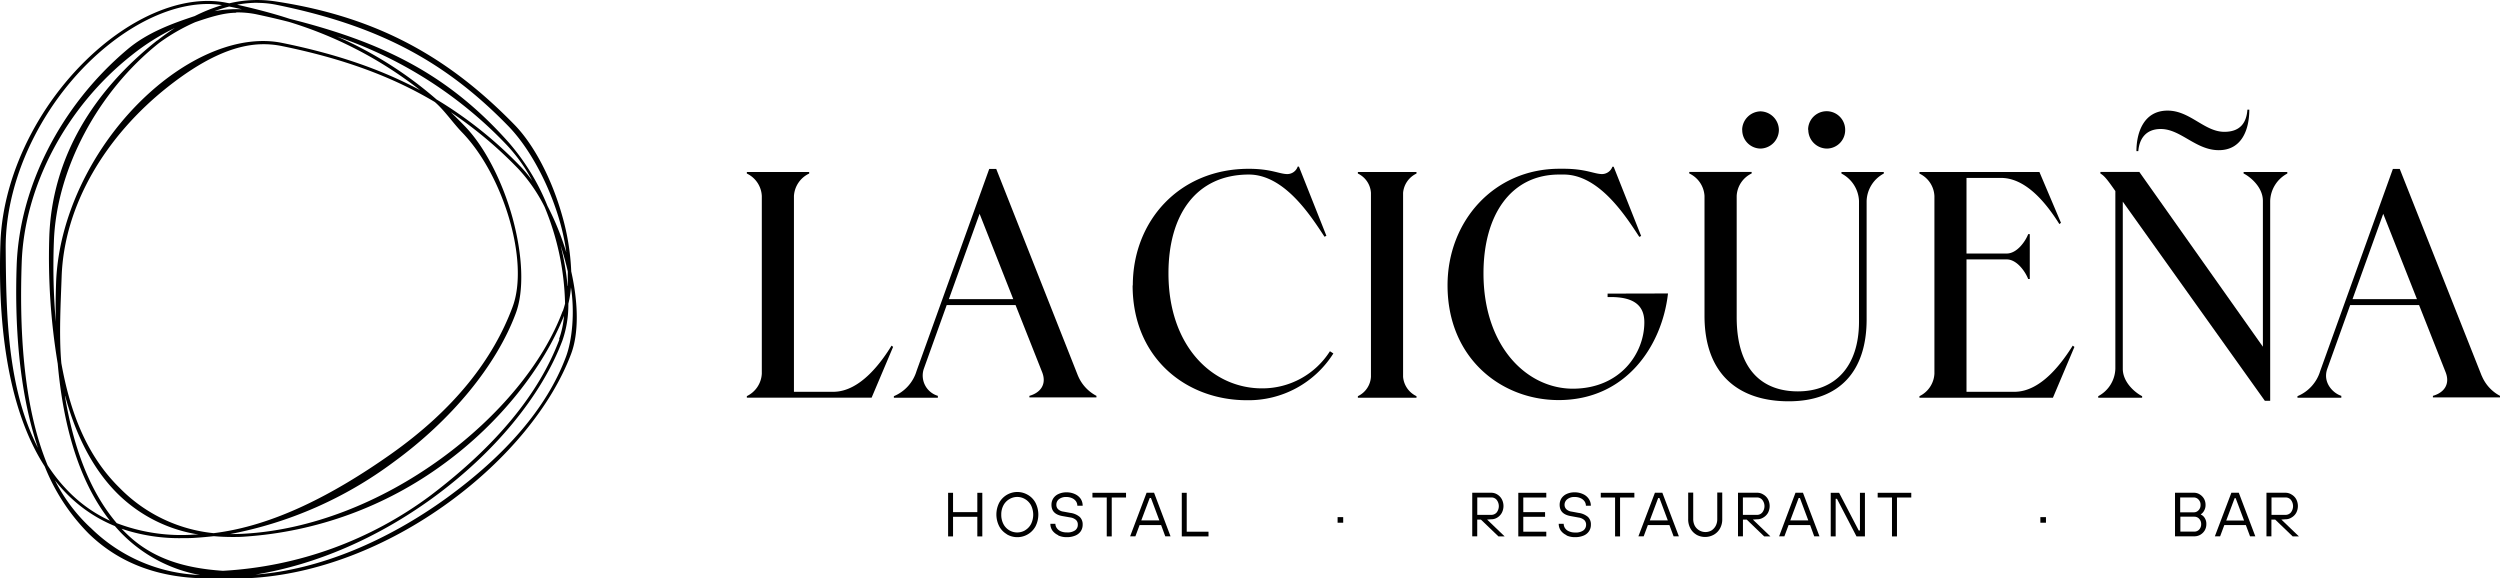 <svg xmlns="http://www.w3.org/2000/svg" viewBox="0 0 531.4 122.96"><title>Recurso 2</title><g id="Capa_2" data-name="Capa 2"><g id="Capa_1-2" data-name="Capa 1"><g id="Capa_2-2" data-name="Capa 2"><g id="Capa_1-2-2" data-name="Capa 1-2"><polygon points="202.58 114.02 201.53 114.02 201.53 104.75 202.58 104.75 202.58 108.86 207.74 108.86 207.74 104.75 208.8 104.75 208.8 114.02 207.74 114.02 207.74 109.85 202.58 109.85 202.58 114.02"/><path d="M214,113.54a4.26,4.26,0,0,1-1.61-1.68,5.53,5.53,0,0,1,0-5,4.39,4.39,0,0,1,6-1.72l.11.06a4.26,4.26,0,0,1,1.61,1.68,5.53,5.53,0,0,1,0,5,4.4,4.4,0,0,1-6,1.75l-.12-.07m3.93-.86a3.36,3.36,0,0,0,1.25-1.34,4.49,4.49,0,0,0,0-3.92,3.4,3.4,0,0,0-1.25-1.33,3.23,3.23,0,0,0-3.39,0,3.31,3.31,0,0,0-1.25,1.32,4.11,4.11,0,0,0-.45,1.95,4.22,4.22,0,0,0,.45,2,3.3,3.3,0,0,0,4.64,1.33"/><path d="M224.94,113.76a3.15,3.15,0,0,1-1.25-1,2.46,2.46,0,0,1-.42-1.42h1.06a1.65,1.65,0,0,0,.3.91,2,2,0,0,0,.84.68,3.16,3.16,0,0,0,1.32.24,2.78,2.78,0,0,0,1.75-.45,1.44,1.44,0,0,0,.56-1.2,1.31,1.31,0,0,0-.39-1,2.3,2.3,0,0,0-1.19-.53l-1.77-.31c-1.5-.29-2.25-1.07-2.25-2.38a2.48,2.48,0,0,1,.39-1.37A2.57,2.57,0,0,1,225,105a3.94,3.94,0,0,1,1.69-.35,4.2,4.2,0,0,1,1.81.38,3,3,0,0,1,1.21,1,2.65,2.65,0,0,1,.42,1.47H229a1.69,1.69,0,0,0-.28-.93,2,2,0,0,0-.82-.67,3,3,0,0,0-1.28-.26,2.4,2.4,0,0,0-1.53.47,1.45,1.45,0,0,0-.55,1.19,1.27,1.27,0,0,0,.37.94,2,2,0,0,0,1.14.51l1.46.27a3.84,3.84,0,0,1,2,.86,2.17,2.17,0,0,1,.62,1.65,2.48,2.48,0,0,1-.39,1.37,2.57,2.57,0,0,1-1.17.94,4.5,4.5,0,0,1-1.82.34,4.26,4.26,0,0,1-1.86-.39"/><polygon points="236.31 114.02 235.25 114.02 235.25 105.75 232.21 105.75 232.21 104.75 239.35 104.75 239.35 105.75 236.31 105.75 236.31 114.02"/><path d="M248.81,114h-1.12l-.88-2.39h-4.58l-.89,2.39h-1.12l3.5-9.26h1.59Zm-4.43-8.14-1.79,4.76h3.84l-1.78-4.76Z"/><polygon points="256.88 114.02 251.2 114.02 251.2 104.75 252.25 104.75 252.25 113.02 256.88 113.02 256.88 114.02"/><rect x="284.32" y="109.92" width="1.19" height="1.19"/><path d="M316.1,110.44l3.73,3.58h-1.32l-3.73-3.58H314V114h-1.06v-9.26h4a2.41,2.41,0,0,1,1.33.37,2.66,2.66,0,0,1,.95,1,3.1,3.1,0,0,1,0,2.9,2.66,2.66,0,0,1-.95,1,2.41,2.41,0,0,1-1.33.37Zm-2.09-1h3a1.49,1.49,0,0,0,1.12-.51,2.18,2.18,0,0,0,0-2.68,1.41,1.41,0,0,0-1.12-.51h-3Z"/><polygon points="328.68 114.02 322.73 114.02 322.73 104.75 328.68 104.75 328.68 105.75 323.79 105.75 323.79 108.86 328.42 108.86 328.42 109.85 323.79 109.85 323.79 113.02 328.68 113.02 328.68 114.02"/><path d="M333,113.76a3,3,0,0,1-1.25-1,2.55,2.55,0,0,1-.43-1.42h1.06a1.63,1.63,0,0,0,.29.93,1.79,1.79,0,0,0,.84.67,3,3,0,0,0,1.32.25,2.73,2.73,0,0,0,1.74-.45,1.48,1.48,0,0,0,.57-1.2,1.35,1.35,0,0,0-.39-1,2.3,2.3,0,0,0-1.19-.53l-1.79-.33c-1.5-.29-2.25-1.07-2.25-2.38a2.55,2.55,0,0,1,.38-1.37A2.63,2.63,0,0,1,333,105a3.9,3.9,0,0,1,1.68-.35,4.14,4.14,0,0,1,1.81.38,2.88,2.88,0,0,1,1.21,1,2.55,2.55,0,0,1,.45,1.47h-1.05a1.63,1.63,0,0,0-.29-.93,2,2,0,0,0-.82-.67,3,3,0,0,0-1.28-.26,2.36,2.36,0,0,0-1.56.47,1.49,1.49,0,0,0-.59,1.19,1.32,1.32,0,0,0,.38.94,2,2,0,0,0,1.14.51l1.46.27a3.88,3.88,0,0,1,2,.86,2.17,2.17,0,0,1,.62,1.65,2.4,2.4,0,0,1-.39,1.37,2.52,2.52,0,0,1-1.15.94,4.58,4.58,0,0,1-1.83.34,4.26,4.26,0,0,1-1.86-.39"/><polygon points="344.36 114.02 343.3 114.02 343.3 105.75 340.26 105.75 340.26 104.75 347.4 104.75 347.4 105.75 344.36 105.75 344.36 114.02"/><path d="M356.86,114h-1.12l-.89-2.39h-4.58l-.89,2.39h-1.12l3.51-9.26h1.58Zm-4.4-8.14-1.78,4.76h3.83l-1.78-4.76Z"/><path d="M360.63,113.67a3.38,3.38,0,0,1-1.31-1.34,4,4,0,0,1-.48-2v-5.62h1.07v5.62a3.14,3.14,0,0,0,.34,1.44,2.59,2.59,0,0,0,3.51,1l0,0a2.6,2.6,0,0,0,.93-1,3,3,0,0,0,.33-1.44v-5.64h1.06v5.62a3.91,3.91,0,0,1-.47,2,3.44,3.44,0,0,1-1.31,1.34,3.81,3.81,0,0,1-3.73,0"/><path d="M372.59,110.44l3.73,3.58H375l-3.72-3.58h-.8V114h-1.05v-9.26h4a2.38,2.38,0,0,1,1.37.37,2.61,2.61,0,0,1,1,1,3.1,3.1,0,0,1,0,2.9,2.69,2.69,0,0,1-1,1,2.41,2.41,0,0,1-1.33.37Zm-2.12-1h3a1.43,1.43,0,0,0,1.12-.51,2.15,2.15,0,0,0,0-2.68,1.43,1.43,0,0,0-1.12-.51h-3Z"/><path d="M386.75,114h-1.12l-.87-2.39h-4.58l-.89,2.39h-1.12l3.48-9.26h1.59Zm-4.43-8.14-1.78,4.76h3.83l-1.78-4.76Z"/><polygon points="390.19 114.02 389.14 114.02 389.14 104.75 390.92 104.75 395.09 112.76 395.35 112.76 395.35 104.75 396.41 104.75 396.41 114.02 394.62 114.02 390.46 106.02 390.19 106.02 390.19 114.02"/><polygon points="403.22 114.02 402.16 114.02 402.16 105.75 399.12 105.75 399.12 104.75 406.26 104.75 406.26 105.75 403.22 105.75 403.22 114.02"/><rect x="433.7" y="109.92" width="1.19" height="1.19"/><path d="M462.32,114v-9.26h4a2.25,2.25,0,0,1,1.24.34,2.64,2.64,0,0,1,.92.93,2.59,2.59,0,0,1,.33,1.3,2.37,2.37,0,0,1-.31,1.25,2,2,0,0,1-.68.75v.07a1.81,1.81,0,0,1,.82.73,2.29,2.29,0,0,1,.34,1.3,2.6,2.6,0,0,1-.33,1.31,2.64,2.64,0,0,1-.92.93,2.54,2.54,0,0,1-1.24.35Zm4-5.1a1.34,1.34,0,0,0,1-.44,1.53,1.53,0,0,0,.43-1.13,1.55,1.55,0,0,0-.43-1.14,1.35,1.35,0,0,0-1-.45h-2.9v3.16Zm.14,4.1a1.38,1.38,0,0,0,1-.44,1.64,1.64,0,0,0,.42-1.15,1.62,1.62,0,0,0-.42-1.13,1.35,1.35,0,0,0-1-.45h-3V113Z"/><path d="M479.39,114h-1.12l-.89-2.39H472.8l-.89,2.39h-1.12l3.51-9.26h1.58ZM475,105.88l-1.79,4.76H477l-1.79-4.76Z"/><path d="M484.93,110.44l3.73,3.58h-1.32l-3.73-3.58h-.8V114h-1.05v-9.26h4a2.38,2.38,0,0,1,1.32.37,2.61,2.61,0,0,1,1,1,3.1,3.1,0,0,1,0,2.9,2.61,2.61,0,0,1-1,1,2.38,2.38,0,0,1-1.32.37Zm-2.1-1h3a1.49,1.49,0,0,0,1.12-.51,2.18,2.18,0,0,0,0-2.68,1.43,1.43,0,0,0-1.12-.51h-3Z"/><path d="M229.15,79.91l-17.39-44h-1.49L194.83,78.84A8.42,8.42,0,0,1,190,84.21v.33h9.35v-.4a4.5,4.5,0,0,1-3-5.7l4.88-13.59h14.64l5.66,14.29c1,2.58-.4,4.35-2.72,5v.33h14.25v-.33a8.5,8.5,0,0,1-3.92-4.27M201.69,63.59l6.53-18.15,7.16,18.15Z"/><path d="M189.51,73.47c-2,3.25-6.56,9.81-12.39,9.81h-8.36V41.66A5.63,5.63,0,0,1,172,36.89v-.33H158.75v.33a5.57,5.57,0,0,1,3.18,4.77V79.43a5.63,5.63,0,0,1-3.18,4.77v.33h26.52l4.57-10.8Z"/><path d="M240.79,60.66c0-13.67,9.87-24.78,24.65-24.78,4.77,0,6.49,1.12,8.21,1.12a2.34,2.34,0,0,0,2.19-1.59h.26l5.84,14.71-.4.2c-3-4.57-8.58-13.27-16.17-13.22-11.13.06-17,8.54-17,21,0,15.57,9.41,24.45,19.87,24.45a17,17,0,0,0,14.45-7.89l.73.47A21.31,21.31,0,0,1,265,85.07c-12.79,0-24.25-8.89-24.25-24.41"/><path d="M288.63,84.54v-.33a4.88,4.88,0,0,0,2.78-4.11V41a4.88,4.88,0,0,0-2.78-4.11v-.33h12.46v.33A5,5,0,0,0,298.24,41V80.1a5,5,0,0,0,2.85,4.11v.33Z"/><path d="M362.31,67.11V41.64a5.63,5.63,0,0,0-3.24-4.77v-.33h13.26v.33a5.59,5.59,0,0,0-3.18,4.77V67.42c0,11.33,5.59,15.77,13,15.77,7.89,0,13-5.24,13-14.84V42.72a6.88,6.88,0,0,0-3.73-5.83v-.33h9v.33a6.85,6.85,0,0,0-3.65,5.83V67.9c0,10.94-5.7,17.4-16.57,17.4-10.47,0-17.89-5.59-17.89-18.16m8-39.56a4,4,0,0,1,3.9-3.91,4,4,0,0,1,3.91,3.91,4,4,0,0,1-3.89,4h0a3.93,3.93,0,0,1-3.9-4v0m14,0a3.94,3.94,0,0,1,7.88,0,3.92,3.92,0,0,1-3.84,4,4,4,0,0,1-4-4h0"/><path d="M476.91,36.56h9.28v.33a6.84,6.84,0,0,0-3.64,5.83V85.2h-1.13l-30.2-42.34V78.38c0,2.91,2.65,5.1,4.11,5.83v.33H446v-.33a6.84,6.84,0,0,0,3.64-5.83V40.61c-1.59-2.26-2.25-3.18-3.18-3.73v-.33h8.28L481,73.7v-31c0-2.91-2.65-5.1-4.11-5.83Zm-22.39-4.44h-.4c0-3.78,1.46-8.61,6.63-8.61,4.77,0,7.82,4.51,12.06,4.51,3.31,0,4.7-1.87,4.9-4.71h.4c0,4.24-1.59,8.61-6.49,8.61s-8.08-4.5-12.33-4.5c-3.25,0-4.57,2.19-4.77,4.7"/><path d="M440.58,73.47c-2.05,3.25-6.56,9.81-12.39,9.81H418V55.14h8.54c2.26,0,4.05,2.78,4.57,4.17h.34V49.77h-.34c-.52,1.39-2.31,4.12-4.57,4.12H418V37.82h7.35c5.83,0,10.34,6.56,12.39,9.81l.34-.27-4.58-10.8H408v.34a5.55,5.55,0,0,1,3.18,4.77V79.44A5.64,5.64,0,0,1,408,84.21v.33h28.37l4.57-10.8Z"/><path d="M527.52,79.91l-17.43-44h-1.46L493.19,78.84a8.39,8.39,0,0,1-4.84,5.37v.33h9.32v-.4c-1.72-.53-4-2.78-3-5.7l4.88-13.59h14.65l5.65,14.29c1,2.58-.4,4.35-2.71,5v.33H531.4v-.33a8.46,8.46,0,0,1-3.88-4.27M500.05,63.59l6.53-18.15,7.17,18.15Z"/><path d="M341.71,62.41v.73h.66c5.1,0,7.15,1.92,7.15,5.37,0,6.62-5.1,14-15,14.11S315.33,73.7,315.33,58.1c0-12.43,5.83-21,16.1-21h.87c7.55-.06,13.18,8.7,16.15,13.25l.39-.19L343,35.44h-.27A2.36,2.36,0,0,1,340.56,37c-1.72,0-3.45-1.13-8.22-1.13h-.86c-13.92,0-23.79,11.13-23.79,24.78,0,15.53,11.46,24.39,23.61,24.39,14.38,0,22-11.6,23.25-22.66Z"/><path d="M121.42,57.65A49.89,49.89,0,0,0,119.54,46c-2.2-7.91-6-15.16-10.1-19.4C95.84,12.64,80.86,3.72,58.76.33a25.62,25.62,0,0,0-10,.37L48.16.59C40.63-.94,31.41,2.07,22.82,8.81,9.54,19.3.61,36.12.09,51.68-.42,66.6,1,85.92,9.51,99.15a42.74,42.74,0,0,0,9.28,14.21c6.52,6.38,15.06,9.58,25.52,9.58,1,0,1.94,0,2.93-.08h.2c1,.07,2,.1,3,.1s1.83,0,2.77-.08c14-.78,29-6.5,42.2-16.11,12.38-9,21.87-20.54,26-31.59,1.59-4.26,1.58-10.54,0-17.54m-.77,3.13a53.71,53.71,0,0,0-1.49-8.63c.61,1.84,1.12,3.7,1.54,5.56,0,1,0,2,0,3.07m-1.76,11.32c-4.35,11.61-13.43,22.6-27.32,33.16a81.35,81.35,0,0,1-44.23,16.08c-8.33-.56-15.13-2.65-20.54-7.94-.35-.34-.69-.68-1-1a38.37,38.37,0,0,0,12.84,2c.91,0,1.84,0,2.77-.07,1.31-.08,2.63-.2,4-.35,1.26.11,2.55.17,3.88.17.91,0,1.83,0,2.74-.08A80.51,80.51,0,0,0,94.29,98.63c12.12-8.82,21.3-20.69,25.59-31.5a18.85,18.85,0,0,1-1.07,5M48.76,1.4c.91.18,1.8.38,2.68.58a24.86,24.86,0,0,0-5.84.4,27.45,27.45,0,0,1,3.16-1M50.2,2.64A20.23,20.23,0,0,1,54.31,3Q58,3.78,61.4,4.65A85.62,85.62,0,0,1,89.31,19.17c-8.46-4.52-18-7.75-29.39-10.06-7.53-1.53-16.74,1.48-25.34,8.25C21.34,27.84,12.42,44.67,11.92,60.2c-.09,2.61-.12,5.37-.06,8.22a137.34,137.34,0,0,1-.41-17c.51-15.36,9.33-32,22.46-42.36A41,41,0,0,1,41.5,4.71c2.94-1,6-2,8.72-2m21,4.91a89.43,89.43,0,0,1,36.44,23.14,35.37,35.37,0,0,1,5.48,7.65,27.86,27.86,0,0,0-2.48-3A86.8,86.8,0,0,0,92.79,21.14,82.65,82.65,0,0,0,71.2,7.57m37.74,57.71c-4.11,11-12.24,21.67-26,31.35-12,8.44-24.83,15.17-37.54,16.7a32.52,32.52,0,0,1-19.94-9.59c-7-6.85-10.53-16-12.42-26.54-.53-5.89-.12-13.06.06-18.32.51-15.36,9.42-30,22.56-40.4C42.61,13,49.46,9.4,56,9.4a19.21,19.21,0,0,1,3.86.38c12.83,2.61,23.33,6.39,32.56,11.9,2.05,1.76,3.87,4.47,5.82,6.48,8.72,9,14.34,27.39,10.71,37.09M33.46,8.56c-13.28,10.49-22.57,24.71-23,42.3a138,138,0,0,0,1.81,26.46c1.08,12.09,4.1,24.52,11.11,33.37A29.81,29.81,0,0,1,15,104.9a35,35,0,0,1-4.88-6c-5.43-13.07-5.95-30-5.51-43,.54-16.28,9.47-33.2,23.4-44.18a47.93,47.93,0,0,1,9.13-5.76c-1.24.81-2.49,1.7-3.72,2.67M13.86,84.21c2.2,8.06,5.75,15.46,11.3,20.89a31.4,31.4,0,0,0,17.06,8.52l-.83,0a38.41,38.41,0,0,1-16.58-2.42c-6.08-7.13-9.34-16.93-11-27M119.58,66.16c-4.1,11-13.49,22.34-25.77,31.28-13.09,9.53-27.95,15.2-41.83,16-1,.06-2.06.08-3.06.08A84.72,84.72,0,0,0,83.61,98.26c12.38-9,21.87-20.55,26-31.6,1.81-4.8,1.55-12.27-.68-20.41-2.19-7.91-6-15.16-10.1-19.4q-1.5-1.55-3-3a88.38,88.38,0,0,1,14.31,12A34.37,34.37,0,0,1,115.77,44a56.56,56.56,0,0,1,4.34,20.54c-.14.55-.3,1.09-.49,1.62M54.78.61A20.15,20.15,0,0,1,58.65,1c21.75,4.42,36,12,49.49,25.9,5.79,6,11,17.17,12.23,26.75a57.41,57.41,0,0,0-4-9.88,47.7,47.7,0,0,0-8.31-13.57C95,15.54,81,8.9,61.58,4,58.05,2.85,54.34,1.88,50.4,1A23.9,23.9,0,0,1,54.78.59M1.21,52.88C1.08,37,10.15,19.72,23.29,9.35c7-5.52,14.38-8.5,20.89-8.5a19.49,19.49,0,0,1,3,.24,36.4,36.4,0,0,0-5.8,2.33C36.86,4.92,31.36,6.85,27,10.57,12.68,22.67,4.09,40,3.54,56.49c-.4,11.84.34,26.29,4.52,38.7C1.47,82.35,1.32,66.42,1.21,52.88m18,59.27a35.84,35.84,0,0,1-7.53-10.05,32.93,32.93,0,0,0,2.89,3.24,30.55,30.55,0,0,0,9.85,6.48c.62.71,1.25,1.41,1.92,2.05a31.15,31.15,0,0,0,16.17,8.35,34.81,34.81,0,0,1-23.29-10.08M120.3,75.84c-4.11,11-13,21-25.24,29.92C82.32,115,67.85,121.12,54.29,122.13c12.75-2.06,25.9-7.71,37.71-16.3,13.11-9.55,23.16-21.75,27.56-33.48a23.1,23.1,0,0,0,1.25-7.78,21.67,21.67,0,0,0,.55-3.49c.83,5.34.27,11.22-1.06,14.76"/></g></g></g></g></svg>